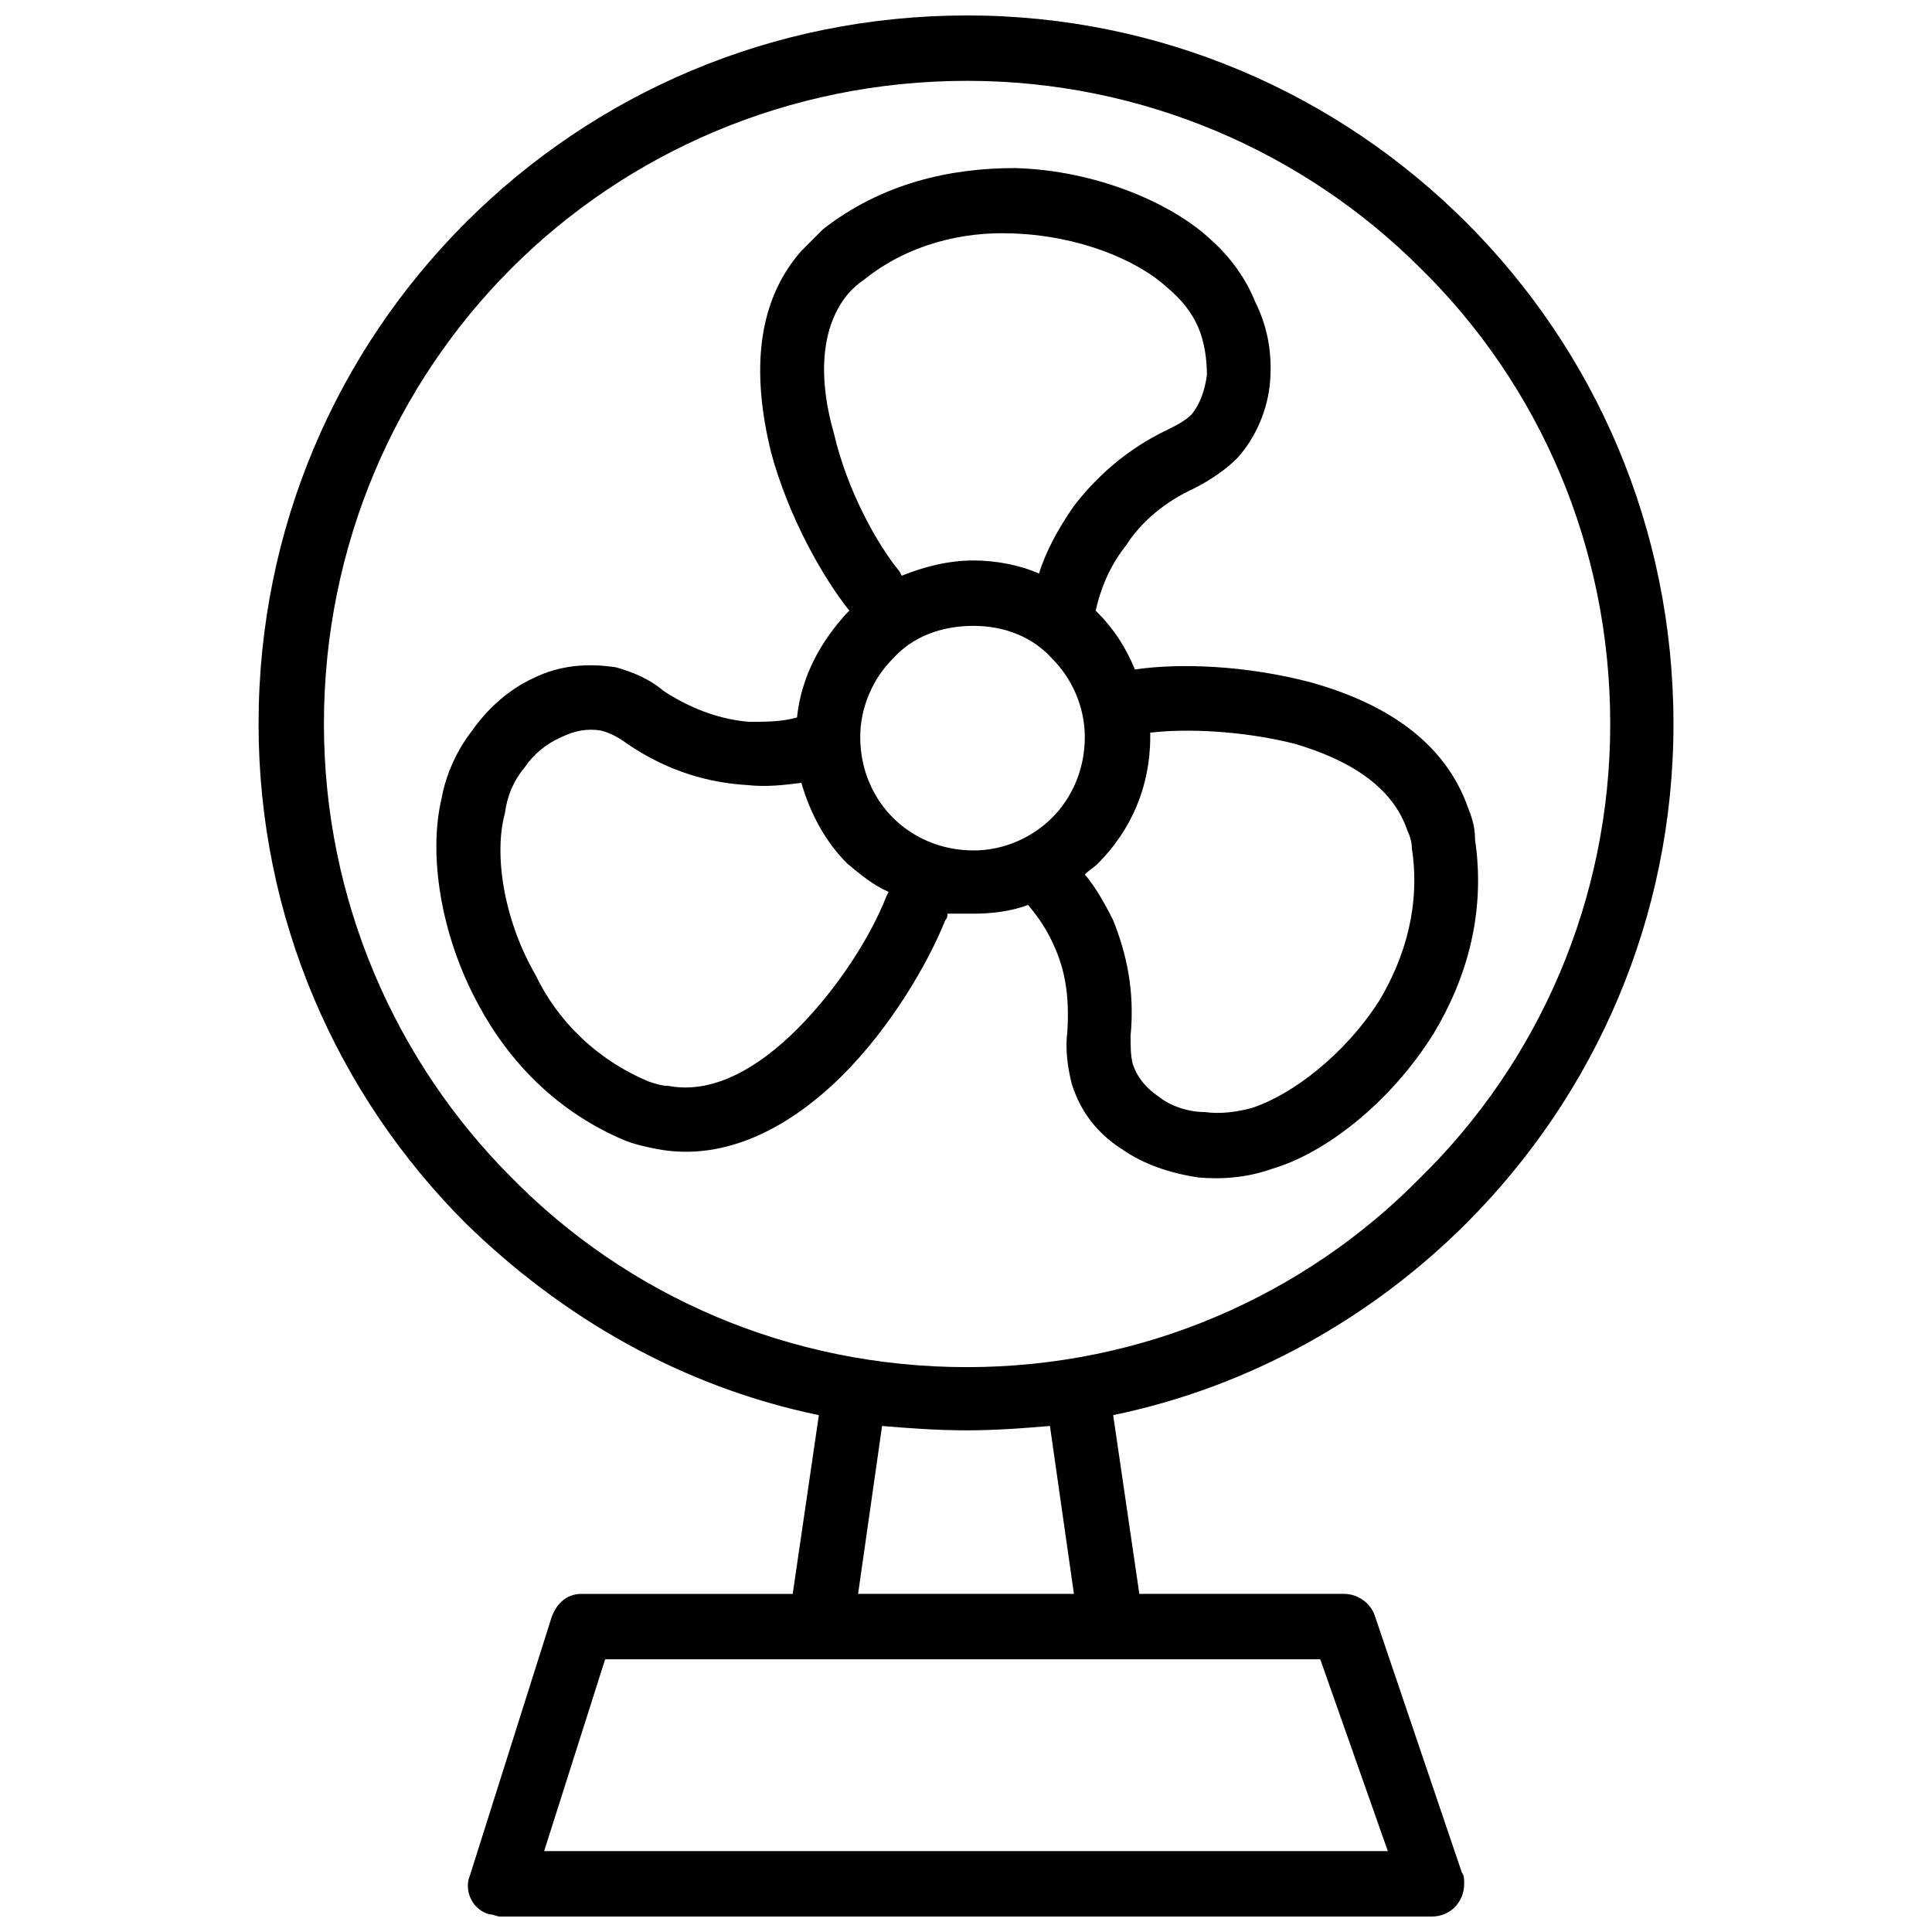 <?xml version="1.0" encoding="UTF-8"?>
<!-- Uploaded to: SVG Repo, www.svgrepo.com, Generator: SVG Repo Mixer Tools -->
<svg width="800px" height="800px" version="1.1" viewBox="144 144 512 512" xmlns="http://www.w3.org/2000/svg">
 <defs>
  <clipPath id="a">
   <path d="m212 148.09h376v503.81h-376z"/>
  </clipPath>
 </defs>
 <g clip-path="url(#a)">
  <path d="m288.2 634.57h223.59l-17.91-50.844h-189.51zm112.09-486.48c51.422 0 98.219 20.801 132.31 54.887 34.09 34.09 54.887 80.887 54.887 132.89 0 51.422-20.801 98.219-54.887 132.31-24.844 24.844-57.199 43.332-93.598 50.844l6.934 47.375h54.309c3.465 0 6.934 2.312 8.09 5.777l23.109 68.176c0.578 0.578 0.578 1.734 0.578 2.891 0 4.621-3.465 8.668-8.668 8.668h-246.7c-1.156 0-1.734-0.578-2.891-0.578-4.621-1.156-6.934-6.356-5.199-10.398l21.379-67.598c1.156-4.043 4.043-6.934 8.09-6.934h56.043l6.934-47.375c-36.398-7.512-68.176-26-93.598-50.844-34.09-34.09-54.887-80.887-54.887-132.31 0-52 20.801-98.797 54.887-132.89 34.09-34.09 80.887-54.887 132.89-54.887zm21.953 373.81c-6.934 0.578-14.445 1.156-21.953 1.156-8.09 0-15.598-0.578-22.531-1.156l-6.356 44.488h57.199l-6.356-44.488zm98.219-306.79c-30.621-30.621-73.375-49.688-120.18-49.688-47.375 0-90.133 19.066-120.75 49.688-30.621 30.621-49.688 73.375-49.688 120.75 0 46.797 19.066 89.555 49.688 120.18 30.621 31.199 73.375 50.266 120.75 50.266 46.797 0 89.555-19.066 120.18-50.266 31.199-30.621 50.266-73.375 50.266-120.18 0-47.375-19.066-90.133-50.266-120.75zm-75.688 106.31c11.555-1.734 29.465-1.156 46.797 3.465 18.488 5.199 35.242 15.023 41.598 33.512 1.156 2.891 1.734 5.199 1.734 8.09 2.891 19.645-2.312 36.977-10.977 51.422-11.555 18.488-28.887 31.777-42.754 35.82-6.356 2.312-13.289 2.891-19.645 2.312-7.512-1.156-14.445-3.465-20.223-7.512-6.356-4.043-10.977-9.82-13.289-17.332-1.156-4.621-1.734-9.246-1.156-13.867 0.578-9.246-0.578-16.176-3.465-22.531-1.734-4.043-4.043-7.512-6.934-10.977-4.621 1.734-9.82 2.312-14.445 2.312h-6.934c0 0.578 0 1.156-0.578 1.734-4.621 11.555-14.445 28.309-27.156 41.02-13.289 13.289-30.621 23.109-49.109 19.645-2.891-0.578-5.777-1.156-8.668-2.312-17.91-7.512-30.621-20.801-38.711-35.82-10.398-19.066-13.289-40.445-9.82-54.887 1.156-6.356 4.043-12.711 8.09-17.91 4.043-5.777 9.82-10.977 16.176-13.867 6.934-3.465 14.445-4.043 21.953-2.891 4.043 1.156 8.668 2.891 12.711 6.356 8.09 5.199 15.598 7.512 22.531 8.09 4.621 0 8.668 0 12.711-1.156 1.156-10.977 6.356-20.223 13.289-27.734l0.578-0.578c-6.934-8.668-16.176-24.844-20.801-42.176-4.621-19.066-4.621-38.711 8.09-53.152 2.312-2.312 4.043-4.043 5.777-5.777 15.598-12.133 33.512-16.176 50.844-16.176 21.379 0.578 41.598 9.246 52 19.066 5.199 4.621 9.246 10.398 11.555 16.176 3.465 6.934 4.621 13.867 4.043 21.379-0.578 6.934-3.465 14.445-8.668 20.223-2.891 2.891-6.934 5.777-11.555 8.09-7.512 3.465-13.867 8.668-17.91 15.023-4.621 5.777-6.934 12.133-8.09 17.332l0.578 0.578c4.043 4.043 7.512 9.246 9.82 15.023zm-13.289 54.309c2.891 3.465 5.199 7.512 7.512 12.133 3.465 8.668 5.777 18.488 4.621 30.621 0 2.891 0 5.199 0.578 7.512 1.156 3.465 3.465 6.356 6.934 8.668 2.891 2.312 7.512 4.043 12.133 4.043 4.043 0.578 8.668 0 12.711-1.156 10.398-3.465 24.266-13.867 33.512-28.309 6.934-11.555 10.977-25.422 8.668-40.445 0-1.734-0.578-3.465-1.156-4.621-4.043-12.133-16.176-19.066-30.043-23.109-13.867-3.465-28.887-4.043-38.133-2.891v1.156c0 13.289-5.199 24.844-13.867 33.512-1.156 1.156-2.312 1.734-3.465 2.891zm-75.109-24.266c-4.621 0.578-9.246 1.156-14.445 0.578-9.82-0.578-20.801-3.465-31.777-10.977-2.312-1.734-4.621-2.891-6.934-3.465-3.465-0.578-6.934 0-10.398 1.734-4.043 1.734-7.512 4.621-9.82 8.09-2.891 3.465-4.621 7.512-5.199 12.133-2.891 10.398-0.578 27.734 8.09 42.754 5.777 12.133 16.176 22.531 30.043 28.309 1.734 0.578 3.465 1.156 5.199 1.156 12.133 2.312 24.266-5.199 34.09-15.023 10.977-10.977 19.645-24.844 23.688-35.242l0.578-1.156c-4.043-1.734-7.512-4.621-10.977-7.512-5.777-5.777-9.82-13.289-12.133-21.379zm62.977-55.465c1.734-5.777 5.199-12.133 9.246-17.91 5.777-7.512 13.867-15.023 24.844-20.223 2.312-1.156 4.621-2.312 6.356-4.043 2.312-2.891 3.465-6.356 4.043-10.398 0-4.043-0.578-8.668-2.312-12.711-1.734-4.043-4.621-7.512-8.09-10.398-8.09-7.512-23.688-13.867-41.02-14.445-13.289-0.578-27.734 2.891-39.289 12.133-1.734 1.156-2.891 2.312-4.043 3.465-8.09 9.246-8.09 23.688-4.043 37.555 3.465 15.023 11.555 29.465 17.332 36.398l0.578 1.156c5.777-2.312 12.133-4.043 19.066-4.043 5.777 0 12.133 1.156 17.332 3.465zm3.465 22.531c-5.199-5.777-12.711-8.668-20.801-8.668-8.668 0-16.176 2.891-21.379 8.668-5.199 5.199-8.668 12.711-8.668 20.801 0 8.668 3.465 16.176 8.668 21.379 5.199 5.199 12.711 8.668 21.379 8.668 8.09 0 15.598-3.465 20.801-8.668 5.199-5.199 8.668-12.711 8.668-21.379 0-8.09-3.465-15.598-8.668-20.801z"/>
 </g>
</svg>